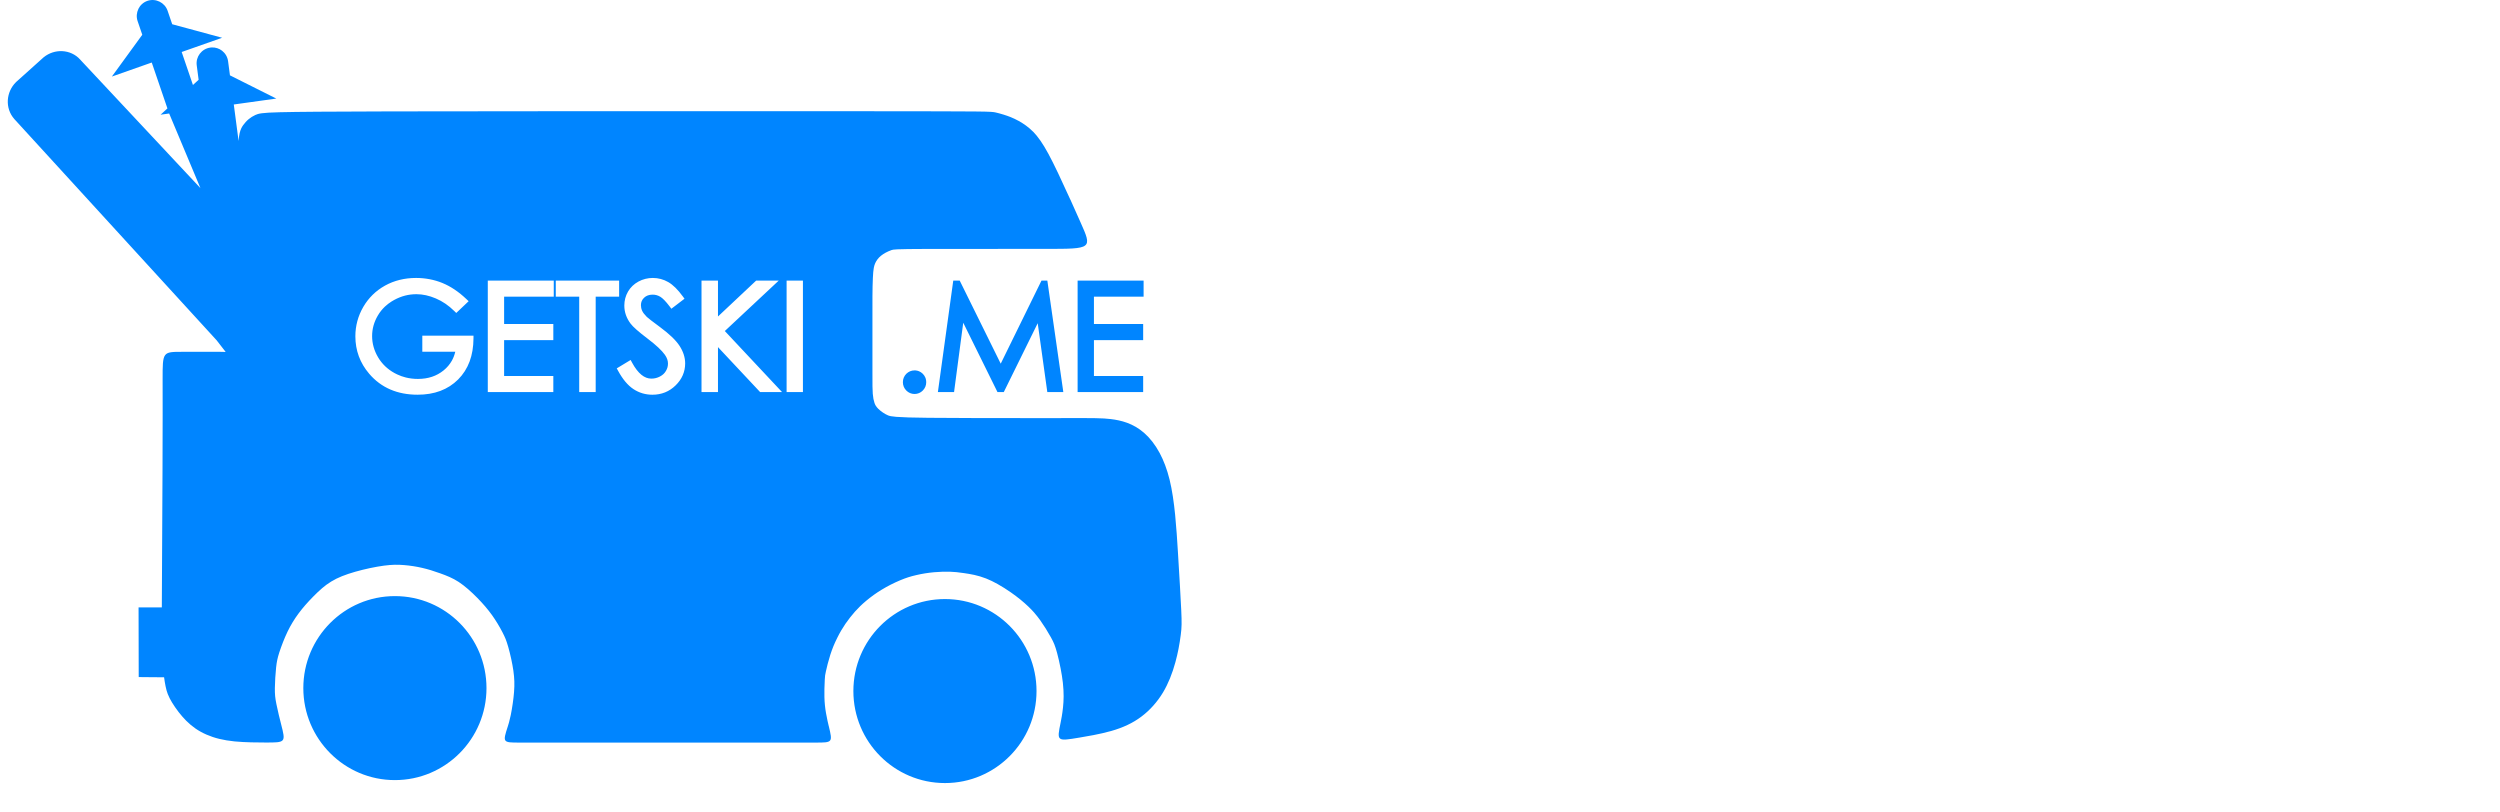 <svg width="200" height="65" viewBox="0 0 200 65" fill="none" xmlns="http://www.w3.org/2000/svg">
    <path d="M75.596 47.924C77.619 47.924 79.451 48.748 80.777 50.079C82.102 51.411 82.922 53.252 82.922 55.284C82.922 57.317 82.102 59.157 80.777 60.488C79.451 61.82 77.619 62.645 75.596 62.645C73.573 62.645 71.741 61.82 70.415 60.488C69.09 59.157 68.27 57.317 68.27 55.284C68.27 53.252 69.09 51.411 70.415 50.079C71.741 48.748 73.573 47.924 75.596 47.924ZM31.592 47.688C33.615 47.688 35.447 48.511 36.773 49.843C38.098 51.175 38.919 53.015 38.919 55.048C38.919 57.08 38.098 58.92 36.773 60.252C35.447 61.584 33.615 62.408 31.592 62.408C29.569 62.408 27.738 61.584 26.413 60.252C25.087 58.92 24.266 57.08 24.266 55.048C24.266 53.015 25.087 51.175 26.413 49.843C27.738 48.511 29.569 47.688 31.592 47.688ZM11.796 0.068C12.124 -0.045 12.47 -0.012 12.763 0.132C13.056 0.276 13.295 0.53 13.408 0.859L13.776 1.939L15 2.27L17.769 3.021L15.063 3.974L14.534 4.159L15.435 6.799L15.89 6.382L15.739 5.232C15.693 4.885 15.791 4.55 15.987 4.294C16.183 4.036 16.481 3.852 16.829 3.806L16.908 3.795H16.943C17.246 3.783 17.535 3.882 17.762 4.056C18.019 4.254 18.201 4.552 18.247 4.901L18.396 6.027L19.536 6.599L22.103 7.885L19.261 8.281L18.703 8.359L19.087 11.277C19.107 11.002 19.136 10.802 19.175 10.638C19.246 10.347 19.338 10.174 19.463 9.998L19.465 9.999C19.579 9.84 19.722 9.676 19.896 9.532C20.048 9.406 20.228 9.289 20.434 9.195H20.438C20.672 9.09 20.905 9.014 22.413 8.978C23.749 8.945 26.271 8.925 31.139 8.912C35.272 8.901 41.102 8.896 47.173 8.894C55.356 8.891 63.98 8.893 69.484 8.898C74.282 8.901 76.713 8.907 77.976 8.918C79.341 8.931 79.476 8.957 79.663 9C79.82 9.036 80.035 9.092 80.281 9.168C80.465 9.225 80.661 9.292 80.848 9.367C81.065 9.454 81.277 9.555 81.484 9.67L81.485 9.668C81.691 9.782 81.888 9.907 82.074 10.043C82.264 10.182 82.452 10.338 82.652 10.54H82.655C82.837 10.725 83.029 10.957 83.242 11.263C83.436 11.542 83.638 11.876 83.87 12.303C84.091 12.711 84.346 13.218 84.651 13.86C84.957 14.503 85.303 15.256 85.62 15.955H85.624C85.737 16.206 86.148 17.127 86.436 17.772C87.391 19.91 87.391 19.91 83.66 19.91C80.961 19.91 75.562 19.91 74.091 19.915C72.879 19.92 72.208 19.926 71.79 19.946C71.483 19.961 71.391 19.98 71.302 20.011V20.015C71.157 20.065 70.997 20.135 70.848 20.216C70.713 20.29 70.582 20.375 70.47 20.466C70.366 20.551 70.276 20.646 70.2 20.747C70.123 20.85 70.061 20.956 70.014 21.062C69.967 21.169 69.93 21.282 69.903 21.432C69.869 21.621 69.845 21.876 69.829 22.239C69.81 22.643 69.8 23.14 69.796 23.704C69.796 23.841 69.795 24.727 69.795 25.681V29.804C69.795 30.802 69.795 31.183 69.821 31.495C69.834 31.647 69.851 31.786 69.874 31.908C69.898 32.03 69.927 32.141 69.959 32.236C69.988 32.319 70.022 32.395 70.064 32.463L70.065 32.462C70.111 32.537 70.172 32.613 70.251 32.693C70.356 32.797 70.488 32.907 70.635 33.006C70.768 33.095 70.908 33.174 71.042 33.23C71.167 33.281 71.315 33.317 71.707 33.348C72.212 33.388 72.973 33.41 74.255 33.424C75.38 33.436 76.896 33.444 78.478 33.447C80.657 33.452 82.97 33.452 84.579 33.449L85.228 33.447C87.529 33.443 88.172 33.443 88.862 33.526C89.277 33.577 89.712 33.658 90.162 33.822C90.626 33.992 91.09 34.247 91.537 34.639C91.986 35.033 92.411 35.564 92.775 36.243C93.089 36.831 93.362 37.538 93.567 38.371C93.773 39.211 93.911 40.185 94.012 41.197C94.112 42.2 94.175 43.215 94.234 44.175C94.29 45.092 94.344 45.985 94.393 46.833C94.438 47.599 94.475 48.274 94.499 48.81C94.523 49.319 94.532 49.657 94.527 49.949V49.953C94.521 50.256 94.5 50.489 94.461 50.785C94.418 51.121 94.357 51.521 94.28 51.916C94.218 52.234 94.136 52.591 94.032 52.976C93.913 53.413 93.77 53.848 93.599 54.266C93.437 54.663 93.251 55.044 93.041 55.395C92.818 55.767 92.556 56.122 92.262 56.452C91.972 56.778 91.653 57.072 91.312 57.328C90.968 57.587 90.6 57.808 90.195 57.999C89.794 58.188 89.365 58.346 88.893 58.48C88.434 58.61 87.927 58.721 87.467 58.811C87.044 58.893 86.623 58.963 86.342 59.01C84.543 59.309 84.542 59.309 84.85 57.807C84.869 57.715 84.898 57.576 84.941 57.321C84.977 57.109 85.014 56.86 85.04 56.6C85.069 56.322 85.089 56.021 85.09 55.704C85.091 55.387 85.074 55.029 85.03 54.626C84.99 54.261 84.924 53.862 84.85 53.478C84.763 53.025 84.66 52.587 84.568 52.241C84.487 51.941 84.417 51.724 84.344 51.541C84.273 51.365 84.189 51.196 84.079 50.997C83.955 50.771 83.808 50.522 83.657 50.28C83.507 50.042 83.352 49.809 83.208 49.608C83.071 49.416 82.926 49.232 82.761 49.042L82.763 49.04C82.616 48.871 82.456 48.705 82.272 48.528C82.084 48.349 81.876 48.164 81.647 47.977C81.412 47.785 81.149 47.586 80.853 47.38C80.53 47.156 80.169 46.924 79.8 46.718C79.502 46.552 79.192 46.399 78.885 46.278C78.553 46.148 78.234 46.059 77.946 45.994C77.66 45.93 77.366 45.885 77.119 45.849C76.861 45.811 76.671 45.786 76.523 45.772C76.355 45.755 76.201 45.746 76.029 45.74C75.833 45.735 75.61 45.734 75.373 45.74C75.166 45.746 74.949 45.758 74.733 45.778C74.506 45.798 74.263 45.828 74.017 45.867C73.783 45.904 73.542 45.952 73.305 46.007C73.069 46.061 72.856 46.118 72.658 46.182C72.463 46.244 72.249 46.324 72.003 46.427C71.76 46.529 71.504 46.648 71.251 46.776C71.017 46.895 70.774 47.03 70.534 47.176C70.3 47.318 70.087 47.459 69.895 47.597C69.682 47.75 69.478 47.91 69.288 48.069C69.107 48.221 68.95 48.363 68.81 48.499C68.655 48.65 68.518 48.794 68.394 48.933C68.278 49.063 68.148 49.218 68.006 49.4C67.87 49.573 67.747 49.74 67.638 49.899C67.527 50.061 67.414 50.239 67.299 50.434C67.194 50.612 67.088 50.808 66.982 51.023C66.862 51.265 66.757 51.491 66.675 51.693C66.589 51.904 66.505 52.134 66.425 52.382C66.345 52.631 66.273 52.885 66.214 53.114C66.151 53.361 66.103 53.569 66.07 53.719C66.04 53.855 66.02 53.946 66.008 54.037V54.04C65.997 54.126 65.99 54.223 65.982 54.372C65.97 54.581 65.958 54.857 65.953 55.121C65.949 55.331 65.948 55.553 65.953 55.763C65.958 55.993 65.973 56.216 65.995 56.434C66.014 56.629 66.043 56.833 66.081 57.049C66.158 57.495 66.251 57.885 66.298 58.083L66.301 58.086L66.303 58.093C66.617 59.406 66.614 59.407 65.233 59.407H41.596C40.207 59.407 40.207 59.407 40.631 58.092C40.653 58.025 40.685 57.924 40.724 57.78C40.763 57.641 40.809 57.456 40.86 57.21C40.913 56.954 40.97 56.622 41.022 56.261C41.064 55.968 41.101 55.66 41.123 55.368C41.147 55.053 41.156 54.771 41.147 54.505C41.139 54.237 41.112 53.955 41.068 53.642C41.027 53.355 40.966 53.035 40.898 52.718C40.823 52.373 40.74 52.04 40.661 51.762C40.584 51.495 40.517 51.292 40.451 51.124C40.387 50.964 40.303 50.788 40.194 50.576C40.075 50.348 39.94 50.105 39.797 49.871C39.66 49.647 39.514 49.423 39.366 49.215C39.205 48.99 39.026 48.764 38.829 48.531C38.633 48.302 38.42 48.07 38.189 47.834C37.957 47.598 37.706 47.358 37.45 47.135C37.2 46.919 36.944 46.718 36.695 46.555C36.451 46.396 36.204 46.268 35.962 46.159C35.721 46.051 35.461 45.954 35.206 45.863C34.926 45.764 34.678 45.68 34.469 45.616C34.248 45.549 34.016 45.487 33.767 45.429C33.542 45.377 33.302 45.33 33.049 45.291H33.045C32.796 45.253 32.552 45.224 32.32 45.206C32.065 45.186 31.823 45.175 31.581 45.181C31.327 45.186 31.046 45.209 30.716 45.252C30.384 45.296 29.996 45.364 29.589 45.45C29.201 45.533 28.795 45.633 28.408 45.743C28.024 45.854 27.671 45.97 27.357 46.097C27.047 46.222 26.76 46.362 26.497 46.524C26.224 46.69 25.978 46.876 25.752 47.069L25.754 47.069C25.51 47.279 25.28 47.502 25.062 47.723C24.834 47.955 24.622 48.181 24.43 48.401C24.248 48.609 24.067 48.833 23.885 49.077C23.712 49.31 23.555 49.541 23.415 49.774C23.268 50.014 23.131 50.268 23 50.539C22.872 50.808 22.755 51.081 22.654 51.336C22.534 51.64 22.426 51.941 22.342 52.2C22.272 52.417 22.222 52.601 22.182 52.787C22.143 52.969 22.115 53.156 22.09 53.384C22.062 53.637 22.038 53.931 22.021 54.222C22.003 54.53 21.991 54.821 21.989 55.051C21.986 55.289 21.993 55.49 22.011 55.691C22.027 55.865 22.06 56.069 22.113 56.333C22.174 56.642 22.242 56.938 22.303 57.19C22.39 57.548 22.449 57.781 22.487 57.93C22.864 59.406 22.864 59.406 21.21 59.401V59.405H21.206V59.401C20.676 59.4 19.619 59.397 18.765 59.313C18.313 59.267 17.91 59.2 17.546 59.111C17.175 59.021 16.84 58.907 16.529 58.772C16.206 58.632 15.916 58.472 15.652 58.291C15.384 58.107 15.133 57.896 14.891 57.653C14.673 57.433 14.472 57.198 14.296 56.972C14.092 56.708 13.906 56.433 13.76 56.194C13.621 55.965 13.517 55.762 13.433 55.548H13.43C13.35 55.345 13.293 55.137 13.243 54.886C13.198 54.668 13.161 54.43 13.127 54.183L11.977 54.174L11.097 54.166L11.095 53.283L11.087 49.486L11.085 48.592H12.946C12.968 44.658 12.991 40.774 13.001 37.614C13.008 35.911 13.011 34.413 13.012 33.18C13.014 31.673 13.009 32.073 13.009 30.331C13.009 28.146 13.01 28.146 14.586 28.146H17.337C17.626 28.146 17.862 28.145 18.055 28.157C17.793 27.82 17.561 27.521 17.329 27.221L1.203 9.587L1.189 9.572L1.156 9.537L1.146 9.523C0.761 9.09 0.594 8.541 0.626 8.005C0.659 7.479 0.884 6.958 1.282 6.569L1.295 6.555L1.334 6.519L1.348 6.508L3.422 4.646L3.44 4.628L3.488 4.588L3.501 4.577C3.929 4.23 4.464 4.066 4.981 4.092C5.516 4.118 6.04 4.344 6.422 4.774L6.44 4.791L6.476 4.834L6.49 4.848H6.489L16.036 15.052L13.533 9.08L12.846 9.176L13.394 8.674L12.14 5.002L11.642 5.177L8.949 6.125L10.634 3.809L11.382 2.781L11.008 1.686C10.896 1.357 10.929 1.01 11.072 0.716L11.069 0.714C11.211 0.421 11.466 0.182 11.796 0.068ZM52.225 22.236C52.021 22.236 51.822 22.261 51.629 22.309C51.436 22.357 51.249 22.43 51.074 22.526C50.897 22.622 50.739 22.737 50.599 22.871C50.459 23.006 50.339 23.159 50.241 23.327H50.242C50.143 23.497 50.069 23.676 50.02 23.862C49.971 24.05 49.946 24.246 49.946 24.448C49.946 24.704 49.987 24.954 50.071 25.195C50.153 25.433 50.276 25.662 50.439 25.88C50.535 26.013 50.7 26.18 50.929 26.382C51.042 26.481 51.17 26.59 51.315 26.706L51.797 27.082C52.137 27.338 52.426 27.578 52.662 27.799C52.892 28.015 53.069 28.211 53.193 28.386C53.277 28.506 53.34 28.625 53.379 28.741C53.418 28.853 53.438 28.969 53.438 29.085C53.438 29.191 53.424 29.292 53.398 29.388C53.371 29.485 53.33 29.581 53.275 29.674C53.221 29.767 53.154 29.851 53.078 29.923C53 29.996 52.906 30.062 52.799 30.118C52.691 30.176 52.58 30.219 52.465 30.247C52.353 30.275 52.234 30.29 52.11 30.29C51.833 30.29 51.57 30.19 51.321 29.99C51.055 29.777 50.803 29.449 50.566 29.011L50.452 28.798L50.245 28.922L49.53 29.355L49.34 29.469L49.447 29.663C49.63 30 49.823 30.291 50.024 30.531C50.229 30.777 50.447 30.977 50.674 31.127C50.902 31.277 51.143 31.39 51.396 31.465C51.651 31.54 51.917 31.578 52.193 31.578C52.553 31.578 52.889 31.516 53.2 31.392C53.511 31.267 53.794 31.081 54.047 30.833C54.3 30.587 54.491 30.315 54.619 30.022C54.748 29.725 54.813 29.407 54.813 29.07C54.813 28.834 54.774 28.598 54.699 28.362C54.625 28.131 54.514 27.901 54.367 27.673C54.221 27.448 54.016 27.208 53.752 26.955C53.495 26.708 53.178 26.446 52.806 26.17L52.076 25.622C51.906 25.491 51.793 25.399 51.741 25.349H51.742C51.645 25.251 51.565 25.161 51.504 25.08C51.446 25.002 51.4 24.926 51.369 24.856C51.337 24.784 51.313 24.71 51.297 24.636C51.282 24.564 51.274 24.49 51.274 24.415C51.274 24.295 51.295 24.186 51.336 24.088C51.378 23.99 51.442 23.9 51.527 23.819C51.612 23.738 51.71 23.676 51.821 23.635C51.934 23.593 52.063 23.572 52.206 23.571C52.32 23.571 52.428 23.586 52.528 23.613C52.627 23.641 52.726 23.683 52.821 23.74L52.823 23.741C52.918 23.797 53.027 23.889 53.148 24.013C53.276 24.144 53.417 24.311 53.571 24.515L53.709 24.699L53.893 24.56L54.581 24.035L54.761 23.898L54.627 23.715C54.427 23.441 54.229 23.208 54.038 23.019C53.841 22.825 53.646 22.672 53.456 22.564C53.266 22.455 53.067 22.373 52.863 22.319C52.656 22.264 52.443 22.236 52.225 22.236ZM33.289 22.236C32.832 22.236 32.394 22.287 31.979 22.389C31.562 22.491 31.17 22.645 30.803 22.848C30.436 23.052 30.107 23.297 29.817 23.58C29.527 23.864 29.275 24.188 29.063 24.551V24.552C28.852 24.915 28.694 25.293 28.588 25.686C28.483 26.078 28.429 26.485 28.429 26.903C28.429 27.468 28.522 28.003 28.706 28.502C28.89 29.002 29.166 29.467 29.534 29.899C30.012 30.458 30.577 30.879 31.226 31.159H31.227C31.873 31.438 32.602 31.577 33.412 31.577C34.08 31.577 34.684 31.476 35.224 31.274C35.768 31.07 36.244 30.764 36.651 30.358C37.057 29.951 37.362 29.471 37.568 28.921C37.771 28.377 37.874 27.764 37.878 27.084L37.88 26.852H33.785V28.139H36.422C36.362 28.397 36.271 28.636 36.148 28.856C35.984 29.147 35.764 29.407 35.488 29.632C35.209 29.858 34.9 30.029 34.56 30.142C34.219 30.256 33.842 30.314 33.432 30.314C33.092 30.314 32.766 30.275 32.458 30.197C32.226 30.139 32.001 30.059 31.784 29.957L31.568 29.849C31.287 29.695 31.035 29.512 30.815 29.302C30.595 29.091 30.404 28.852 30.247 28.585V28.584C29.929 28.047 29.769 27.48 29.769 26.887C29.769 26.596 29.807 26.314 29.883 26.041C29.96 25.766 30.076 25.497 30.23 25.237L30.231 25.236C30.383 24.976 30.569 24.743 30.786 24.536C30.948 24.382 31.129 24.241 31.329 24.116L31.535 23.996C31.819 23.841 32.11 23.726 32.404 23.649C32.697 23.574 33.002 23.536 33.316 23.536C33.566 23.536 33.821 23.564 34.078 23.62C34.338 23.677 34.602 23.763 34.867 23.876C35.134 23.99 35.391 24.131 35.635 24.297C35.88 24.464 36.116 24.66 36.342 24.882L36.5 25.037L36.662 24.884L37.314 24.265V24.264L37.491 24.097L37.315 23.93C37.007 23.637 36.694 23.383 36.376 23.169C36.055 22.953 35.727 22.777 35.395 22.641V22.64C35.067 22.506 34.725 22.405 34.373 22.338C34.021 22.271 33.659 22.236 33.289 22.236ZM73.258 29.635C73.35 29.644 73.438 29.666 73.522 29.7C73.633 29.746 73.734 29.814 73.824 29.903L73.827 29.906C73.915 29.997 73.983 30.098 74.029 30.211L74.059 30.298C74.085 30.386 74.098 30.479 74.098 30.575C74.098 30.702 74.075 30.823 74.029 30.936C73.983 31.047 73.915 31.148 73.827 31.239L73.826 31.241C73.736 31.331 73.636 31.4 73.524 31.447C73.412 31.495 73.292 31.519 73.165 31.519C73.038 31.519 72.919 31.495 72.807 31.448C72.695 31.401 72.593 31.331 72.503 31.241L72.502 31.239C72.414 31.149 72.346 31.047 72.3 30.936V30.935C72.254 30.822 72.231 30.702 72.231 30.575C72.231 30.445 72.254 30.324 72.299 30.212H72.3C72.346 30.1 72.414 29.998 72.502 29.907L72.505 29.904C72.596 29.816 72.697 29.747 72.808 29.701C72.92 29.655 73.039 29.631 73.165 29.631L73.258 29.635ZM76.841 22.578L80.058 29.094L83.255 22.578L83.319 22.448H83.787L83.816 22.648L85.028 31.102L85.065 31.366H83.785L83.757 31.166L83.017 25.857L80.367 31.236L80.303 31.366H79.797L79.734 31.236L77.059 25.817L76.351 31.164L76.325 31.366H75.031L75.067 31.103L76.233 22.649L76.261 22.448H76.777L76.841 22.578ZM91.488 23.736H87.515V25.922H91.453V27.21H87.515V30.078H91.453V31.366H86.209V22.448H91.488V23.736ZM39.023 31.365H44.266V30.078H40.329V27.209H44.266V25.921H40.329V23.735H44.301V22.448H39.023V31.365ZM44.462 23.735H46.337V31.365H47.655V23.735H49.53V22.448H44.462V23.735ZM56.121 31.365H57.438V27.769L60.74 31.292L60.808 31.365H62.563L62.198 30.976L57.986 26.482L61.87 22.849L62.299 22.448H60.492L60.424 22.512L57.438 25.319V22.448H56.121V31.365ZM62.928 31.365H64.234V22.448H62.928V31.365Z" fill="#0085FF"/>
</svg>
